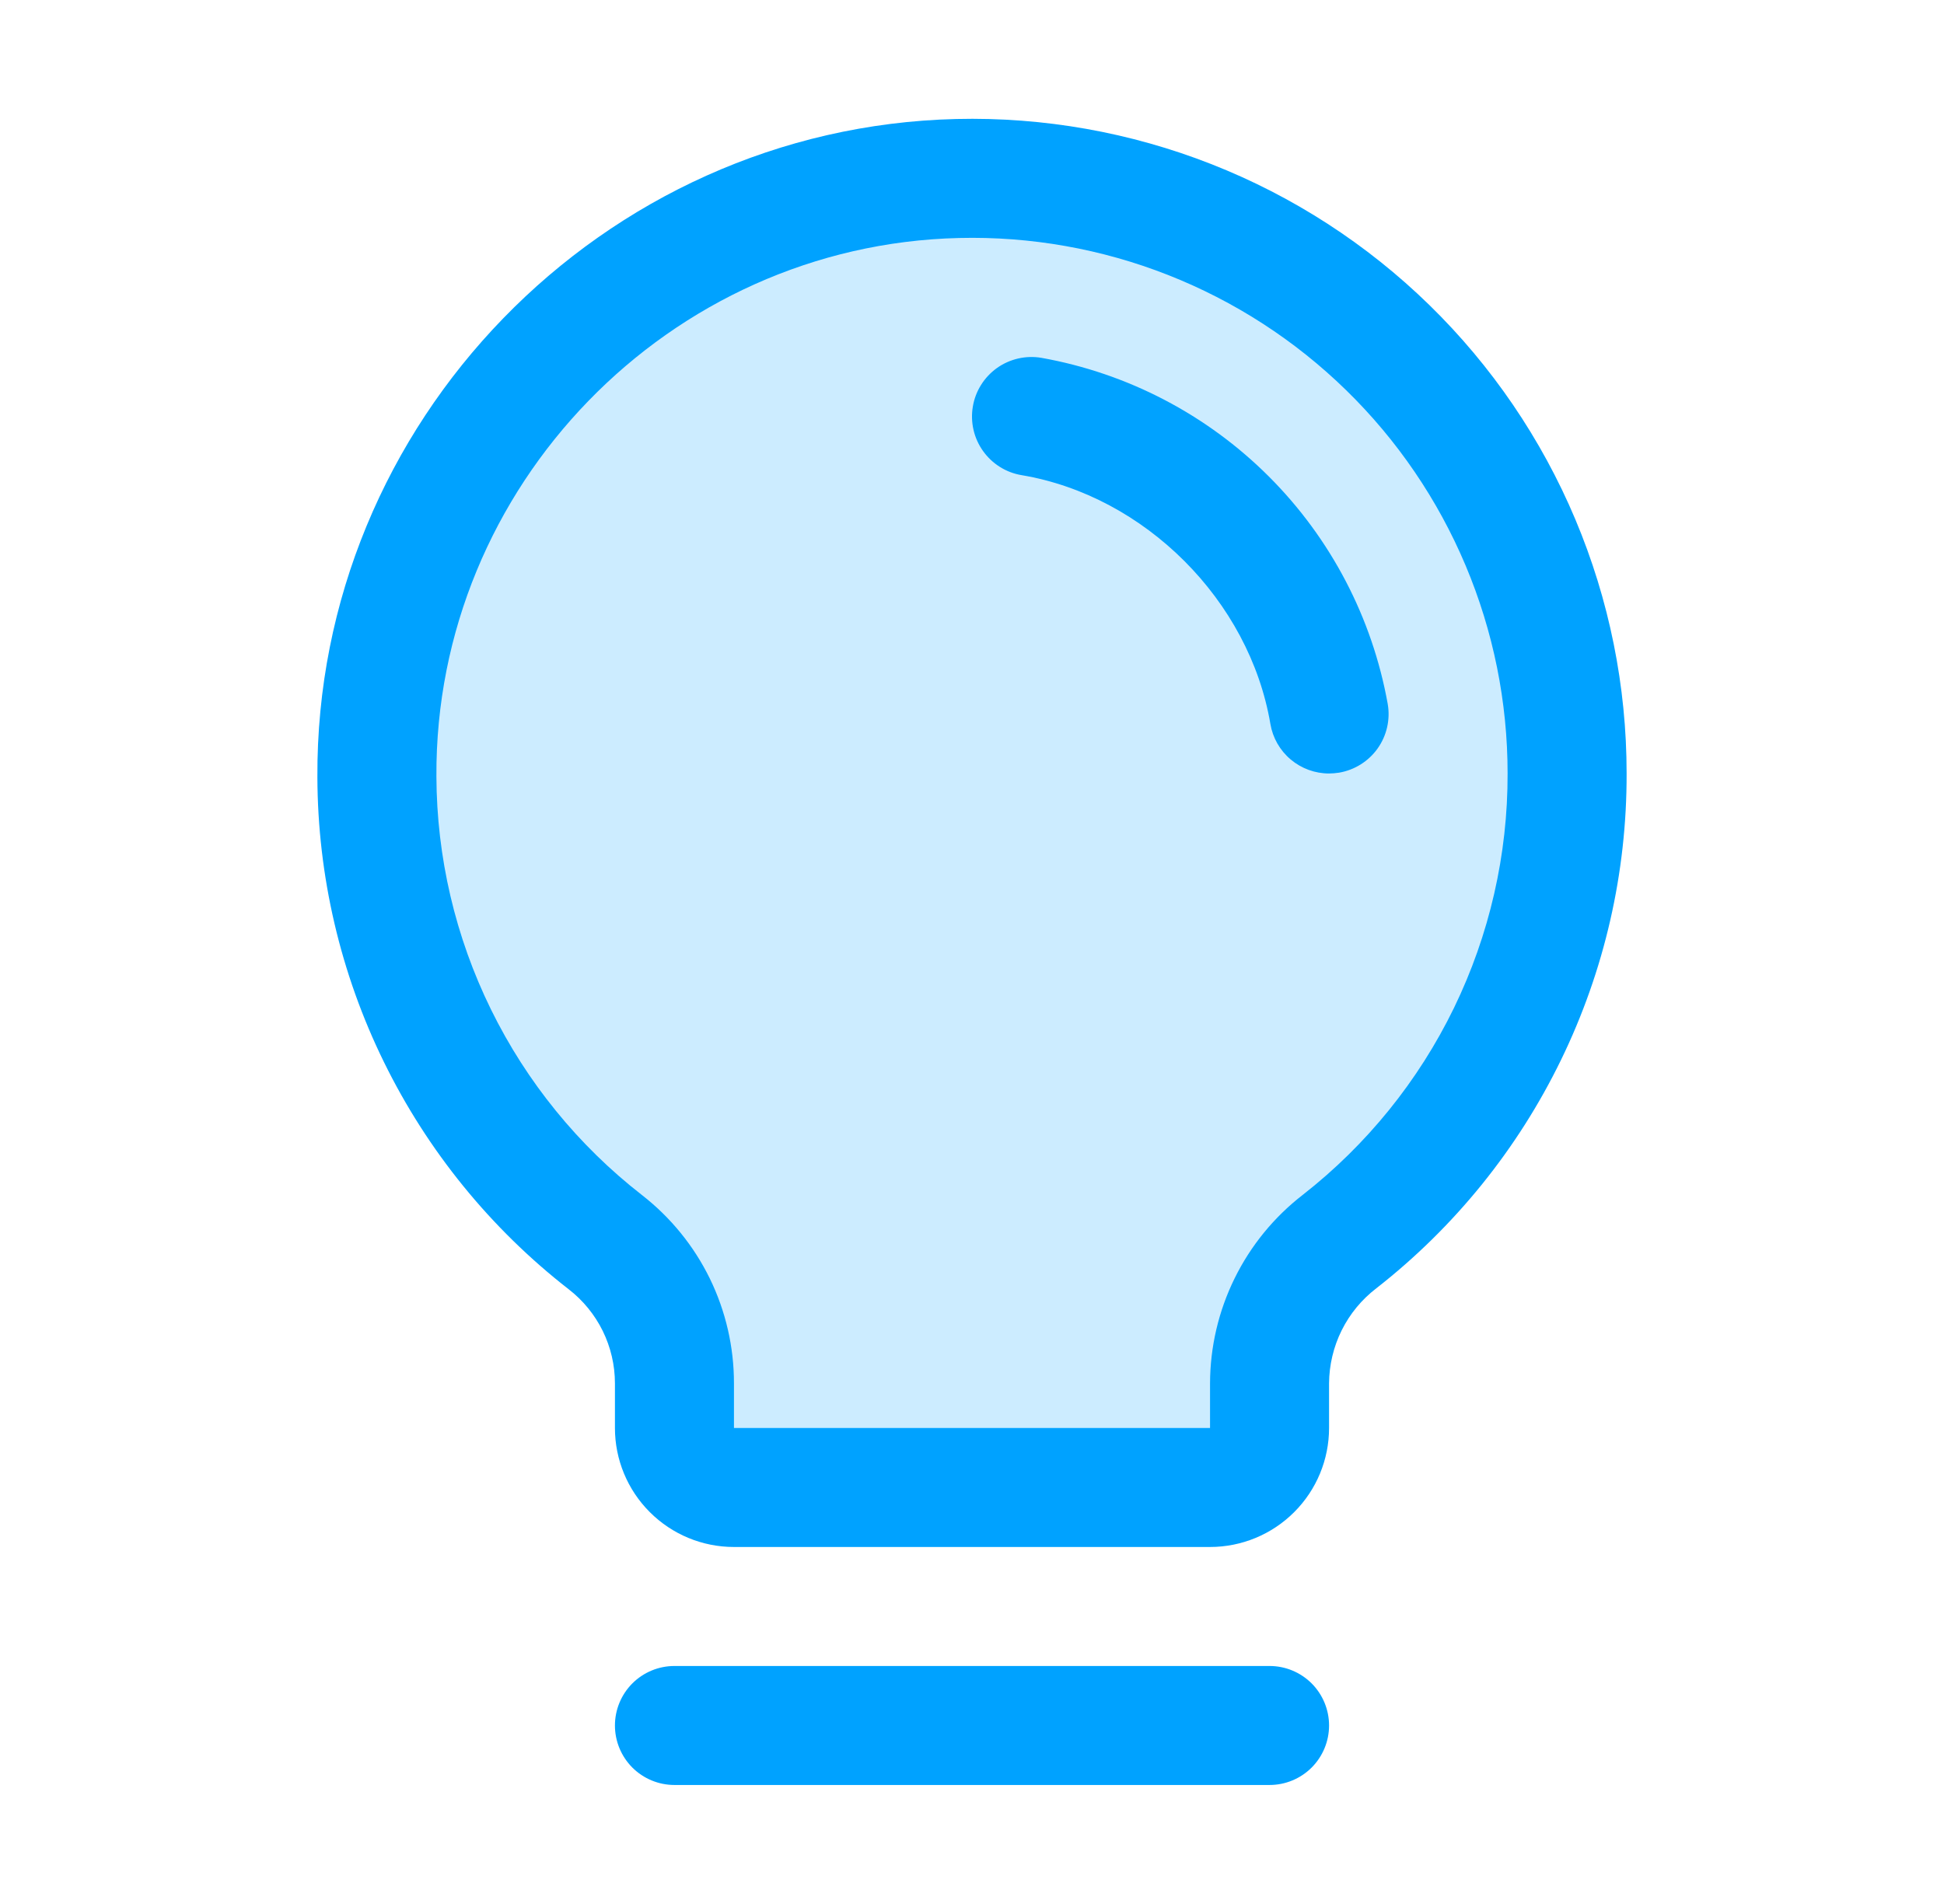 <svg width="49" height="48" viewBox="0 0 49 48" fill="none" xmlns="http://www.w3.org/2000/svg">
<path opacity="0.2" d="M39.5 19.5C39.502 21.773 38.987 24.016 37.993 26.06C36.999 28.104 35.553 29.895 33.764 31.297C33.218 31.721 32.775 32.263 32.47 32.883C32.164 33.503 32.003 34.184 32 34.875V36C32 36.398 31.842 36.779 31.561 37.061C31.279 37.342 30.898 37.5 30.5 37.5H18.5C18.102 37.5 17.721 37.342 17.439 37.061C17.158 36.779 17 36.398 17 36V34.875C16.999 34.188 16.842 33.51 16.54 32.892C16.238 32.275 15.799 31.735 15.256 31.312C13.473 29.919 12.029 28.14 11.032 26.109C10.035 24.078 9.511 21.847 9.5 19.584C9.455 11.454 16.01 4.687 24.138 4.5C26.138 4.452 28.128 4.804 29.99 5.536C31.851 6.268 33.548 7.366 34.979 8.763C36.411 10.161 37.548 11.831 38.325 13.675C39.101 15.519 39.501 17.499 39.5 19.5Z" fill="#00A2FF"/>
<path d="M33.5 43.5C33.5 43.898 33.342 44.279 33.061 44.561C32.779 44.842 32.398 45 32 45H17C16.602 45 16.221 44.842 15.939 44.561C15.658 44.279 15.5 43.898 15.5 43.5C15.5 43.102 15.658 42.721 15.939 42.439C16.221 42.158 16.602 42 17 42H32C32.398 42 32.779 42.158 33.061 42.439C33.342 42.721 33.5 43.102 33.5 43.5ZM41 19.5C41.007 22 40.442 24.47 39.348 26.718C38.255 28.968 36.663 30.937 34.693 32.477C34.324 32.759 34.025 33.122 33.818 33.538C33.612 33.953 33.503 34.411 33.5 34.875V36C33.5 36.796 33.184 37.559 32.621 38.121C32.059 38.684 31.296 39 30.5 39H18.5C17.704 39 16.941 38.684 16.379 38.121C15.816 37.559 15.5 36.796 15.5 36V34.875C15.5 34.416 15.394 33.964 15.192 33.552C14.989 33.141 14.695 32.781 14.332 32.501C12.367 30.971 10.775 29.013 9.678 26.776C8.581 24.54 8.007 22.083 8 19.592C7.951 10.655 15.174 3.214 24.102 3C26.302 2.947 28.491 3.335 30.539 4.14C32.587 4.945 34.453 6.152 36.028 7.69C37.602 9.227 38.853 11.064 39.707 13.092C40.561 15.121 41.001 17.299 41 19.5ZM38 19.5C38.001 17.699 37.641 15.917 36.942 14.257C36.243 12.598 35.22 11.095 33.931 9.837C32.643 8.579 31.116 7.591 29.44 6.932C27.765 6.273 25.974 5.956 24.174 6C16.861 6.172 10.961 12.261 11 19.573C11.007 21.61 11.477 23.619 12.375 25.448C13.273 27.277 14.575 28.878 16.183 30.129C16.905 30.691 17.49 31.411 17.892 32.233C18.293 33.056 18.501 33.959 18.5 34.875V36H30.5V34.875C30.502 33.957 30.714 33.051 31.119 32.228C31.524 31.404 32.112 30.684 32.838 30.122C34.451 28.861 35.754 27.249 36.649 25.409C37.543 23.568 38.006 21.547 38 19.5ZM34.979 17.749C34.59 15.576 33.545 13.575 31.984 12.014C30.424 10.454 28.422 9.409 26.249 9.021C26.055 8.988 25.856 8.994 25.664 9.038C25.472 9.082 25.291 9.163 25.13 9.277C24.97 9.392 24.833 9.536 24.729 9.703C24.624 9.87 24.553 10.056 24.521 10.251C24.488 10.445 24.494 10.644 24.538 10.836C24.582 11.028 24.663 11.209 24.778 11.37C24.892 11.53 25.037 11.667 25.203 11.771C25.37 11.876 25.556 11.947 25.751 11.979C28.858 12.502 31.494 15.139 32.021 18.251C32.08 18.601 32.261 18.918 32.532 19.146C32.803 19.375 33.146 19.5 33.5 19.5C33.585 19.499 33.669 19.492 33.753 19.479C34.145 19.412 34.495 19.192 34.725 18.868C34.955 18.543 35.046 18.141 34.979 17.749Z" fill="#00A2FF"/>
</svg>
